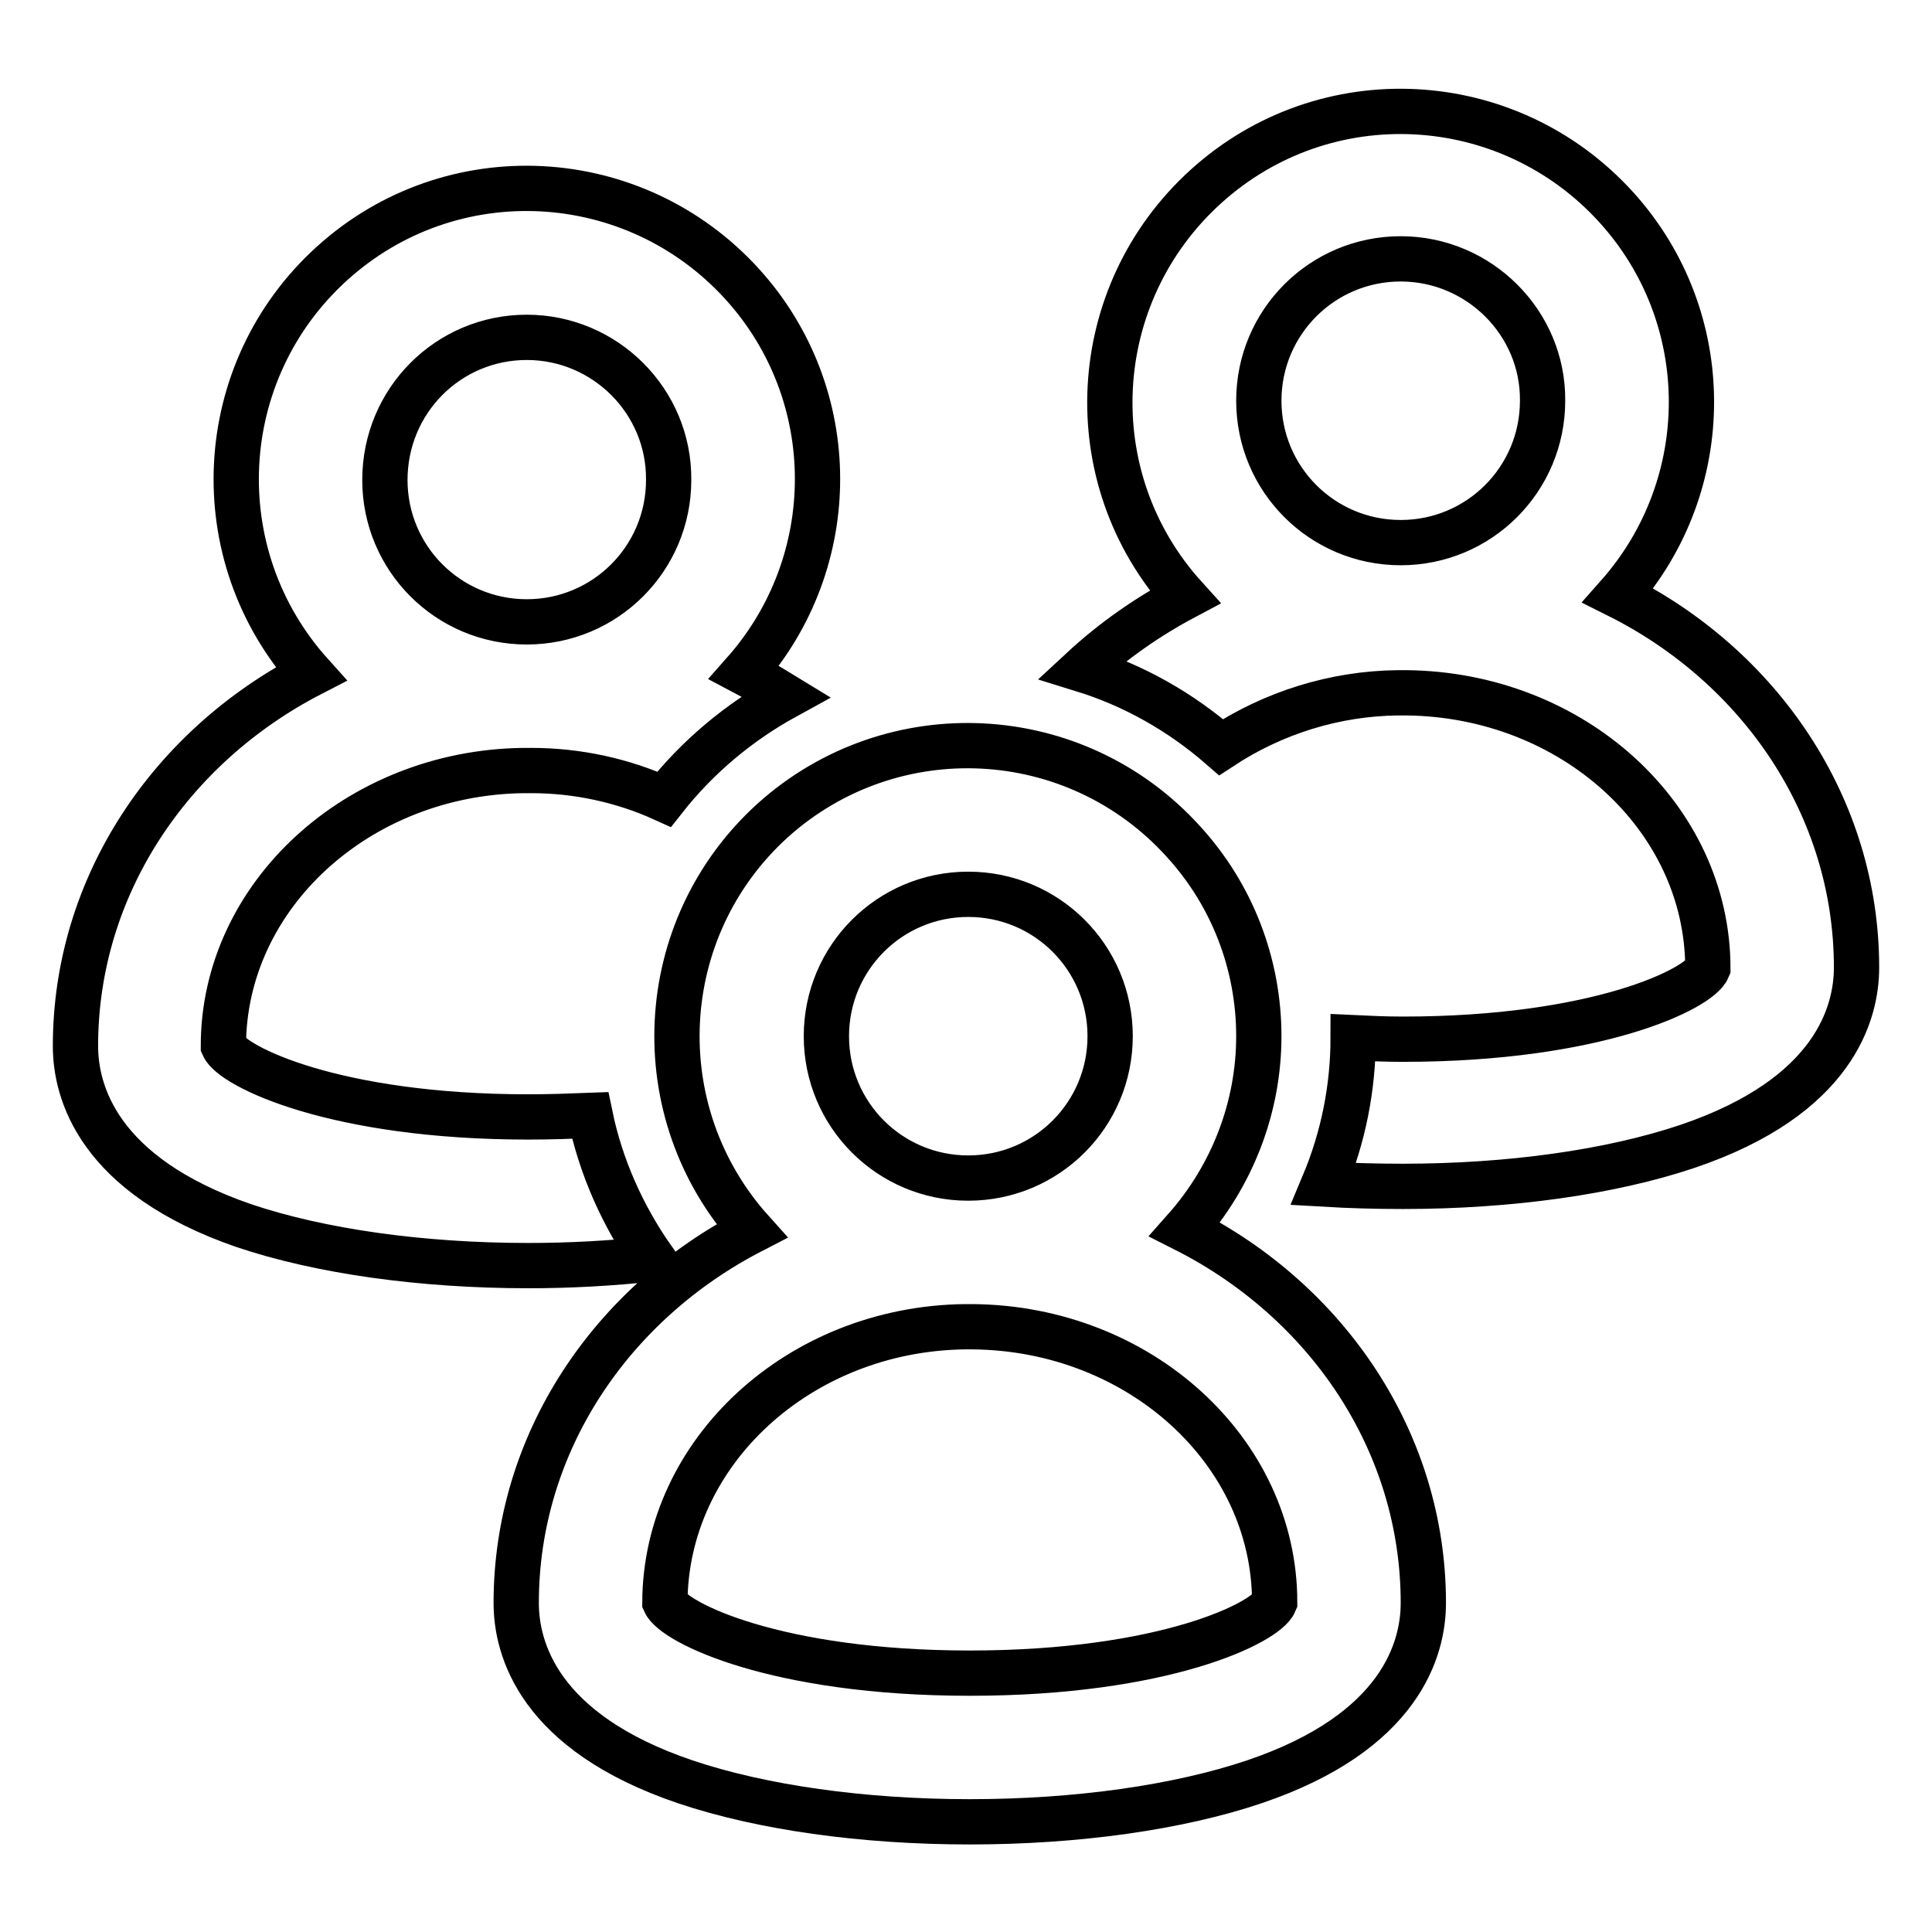 <?xml version="1.0" encoding="utf-8"?>
<!-- Svg Vector Icons : http://www.onlinewebfonts.com/icon -->
<!DOCTYPE svg PUBLIC "-//W3C//DTD SVG 1.1//EN" "http://www.w3.org/Graphics/SVG/1.1/DTD/svg11.dtd">
<svg version="1.1" xmlns="http://www.w3.org/2000/svg" xmlns:xlink="http://www.w3.org/1999/xlink" x="0px" y="0px" viewBox="0 0 256 256" enable-background="new 0 0 256 256" xml:space="preserve">
<g> <path stroke-width="6" fill-opacity="0" stroke="#000000"  d="M246,128.2c0,6-2.9,17.1-22.4,23.7c-10.1,3.4-23.5,5.3-37.7,5.3c-3.6,0-7.1-0.1-10.5-0.3 c2.6-6.2,3.9-12.8,3.9-19.4c2.1,0.1,4.3,0.2,6.6,0.2c25.8,0,39.3-6.7,40.4-9.4c0-20-17.9-36.3-40-36.5c-0.2,0-0.5,0-0.7,0 c-0.1,0-0.3,0-0.4,0c-8.3,0.1-16.4,2.6-23.4,7.2c-5.4-4.7-11.6-8.2-18.4-10.3c4.1-3.8,8.7-7,13.6-9.6c-14.3-15.8-13-40.1,2.8-54.4 c15.8-14.3,40.1-13,54.4,2.8c13.2,14.6,13.2,36.7,0.2,51.4C233.2,88.3,246,106.9,246,128.2z M185.6,34.3 c-10.4,0-18.8,8.4-18.8,18.8c0,10.4,8.4,18.8,18.8,18.8c10.4,0,18.8-8.4,18.8-18.8C204.5,42.8,196,34.3,185.6,34.3z M166.8,137.3 c0,9.4-3.5,18.5-9.8,25.6c18.8,9.5,31.6,28.1,31.6,49.5c0,6-2.9,17.1-22.4,23.7c-10.1,3.4-23.5,5.3-37.7,5.3s-27.6-1.9-37.7-5.3 c-19.5-6.6-22.4-17.7-22.4-23.7c0-21.2,12.6-39.7,31.2-49.3c-14.2-15.8-13-40.1,2.8-54.4c15.8-14.2,40.1-13,54.4,2.8 C163.3,118.6,166.8,127.8,166.8,137.3z M88.1,212.3c1.2,2.7,14.7,9.4,40.4,9.4c25.8,0,39.3-6.7,40.4-9.4c0-20-17.9-36.3-40-36.5 c-0.2,0-0.5,0-0.7,0c-0.1,0-0.3,0-0.4,0C105.9,176.1,88.2,192.4,88.1,212.3z M128.3,118.5c-10.4,0-18.8,8.4-18.8,18.8 c0,10.4,8.4,18.8,18.8,18.8c10.4,0,18.8-8.4,18.8-18.8C147.1,126.9,138.7,118.5,128.3,118.5z M104.1,92.3 c-6.2,3.4-11.7,8-16.1,13.6c-5.5-2.5-11.5-3.8-17.6-3.8c-0.2,0-0.5,0-0.7,0c-0.1,0-0.3,0-0.4,0c-21.9,0.3-39.7,16.6-39.7,36.5 c1.2,2.7,14.7,9.4,40.4,9.4c2.9,0,5.6-0.1,8.2-0.2c1.4,6.8,4.3,13.3,8.3,19c-5.5,0.6-11,0.9-16.5,0.9c-14.2,0-27.6-1.9-37.7-5.3 C12.9,155.7,10,144.6,10,138.6c0-21.2,12.6-39.7,31.2-49.3C27,73.5,28.2,49.2,44,34.9s40.1-13,54.4,2.8 c13.2,14.6,13.2,36.7,0.2,51.4C100.5,90.1,102.3,91.2,104.1,92.3L104.1,92.3z M69.8,44.7C59.4,44.7,51,53.1,51,63.6 c0,10.4,8.4,18.8,18.8,18.8c10.4,0,18.8-8.4,18.8-18.8C88.7,53.2,80.2,44.7,69.8,44.7z"/></g>
</svg>